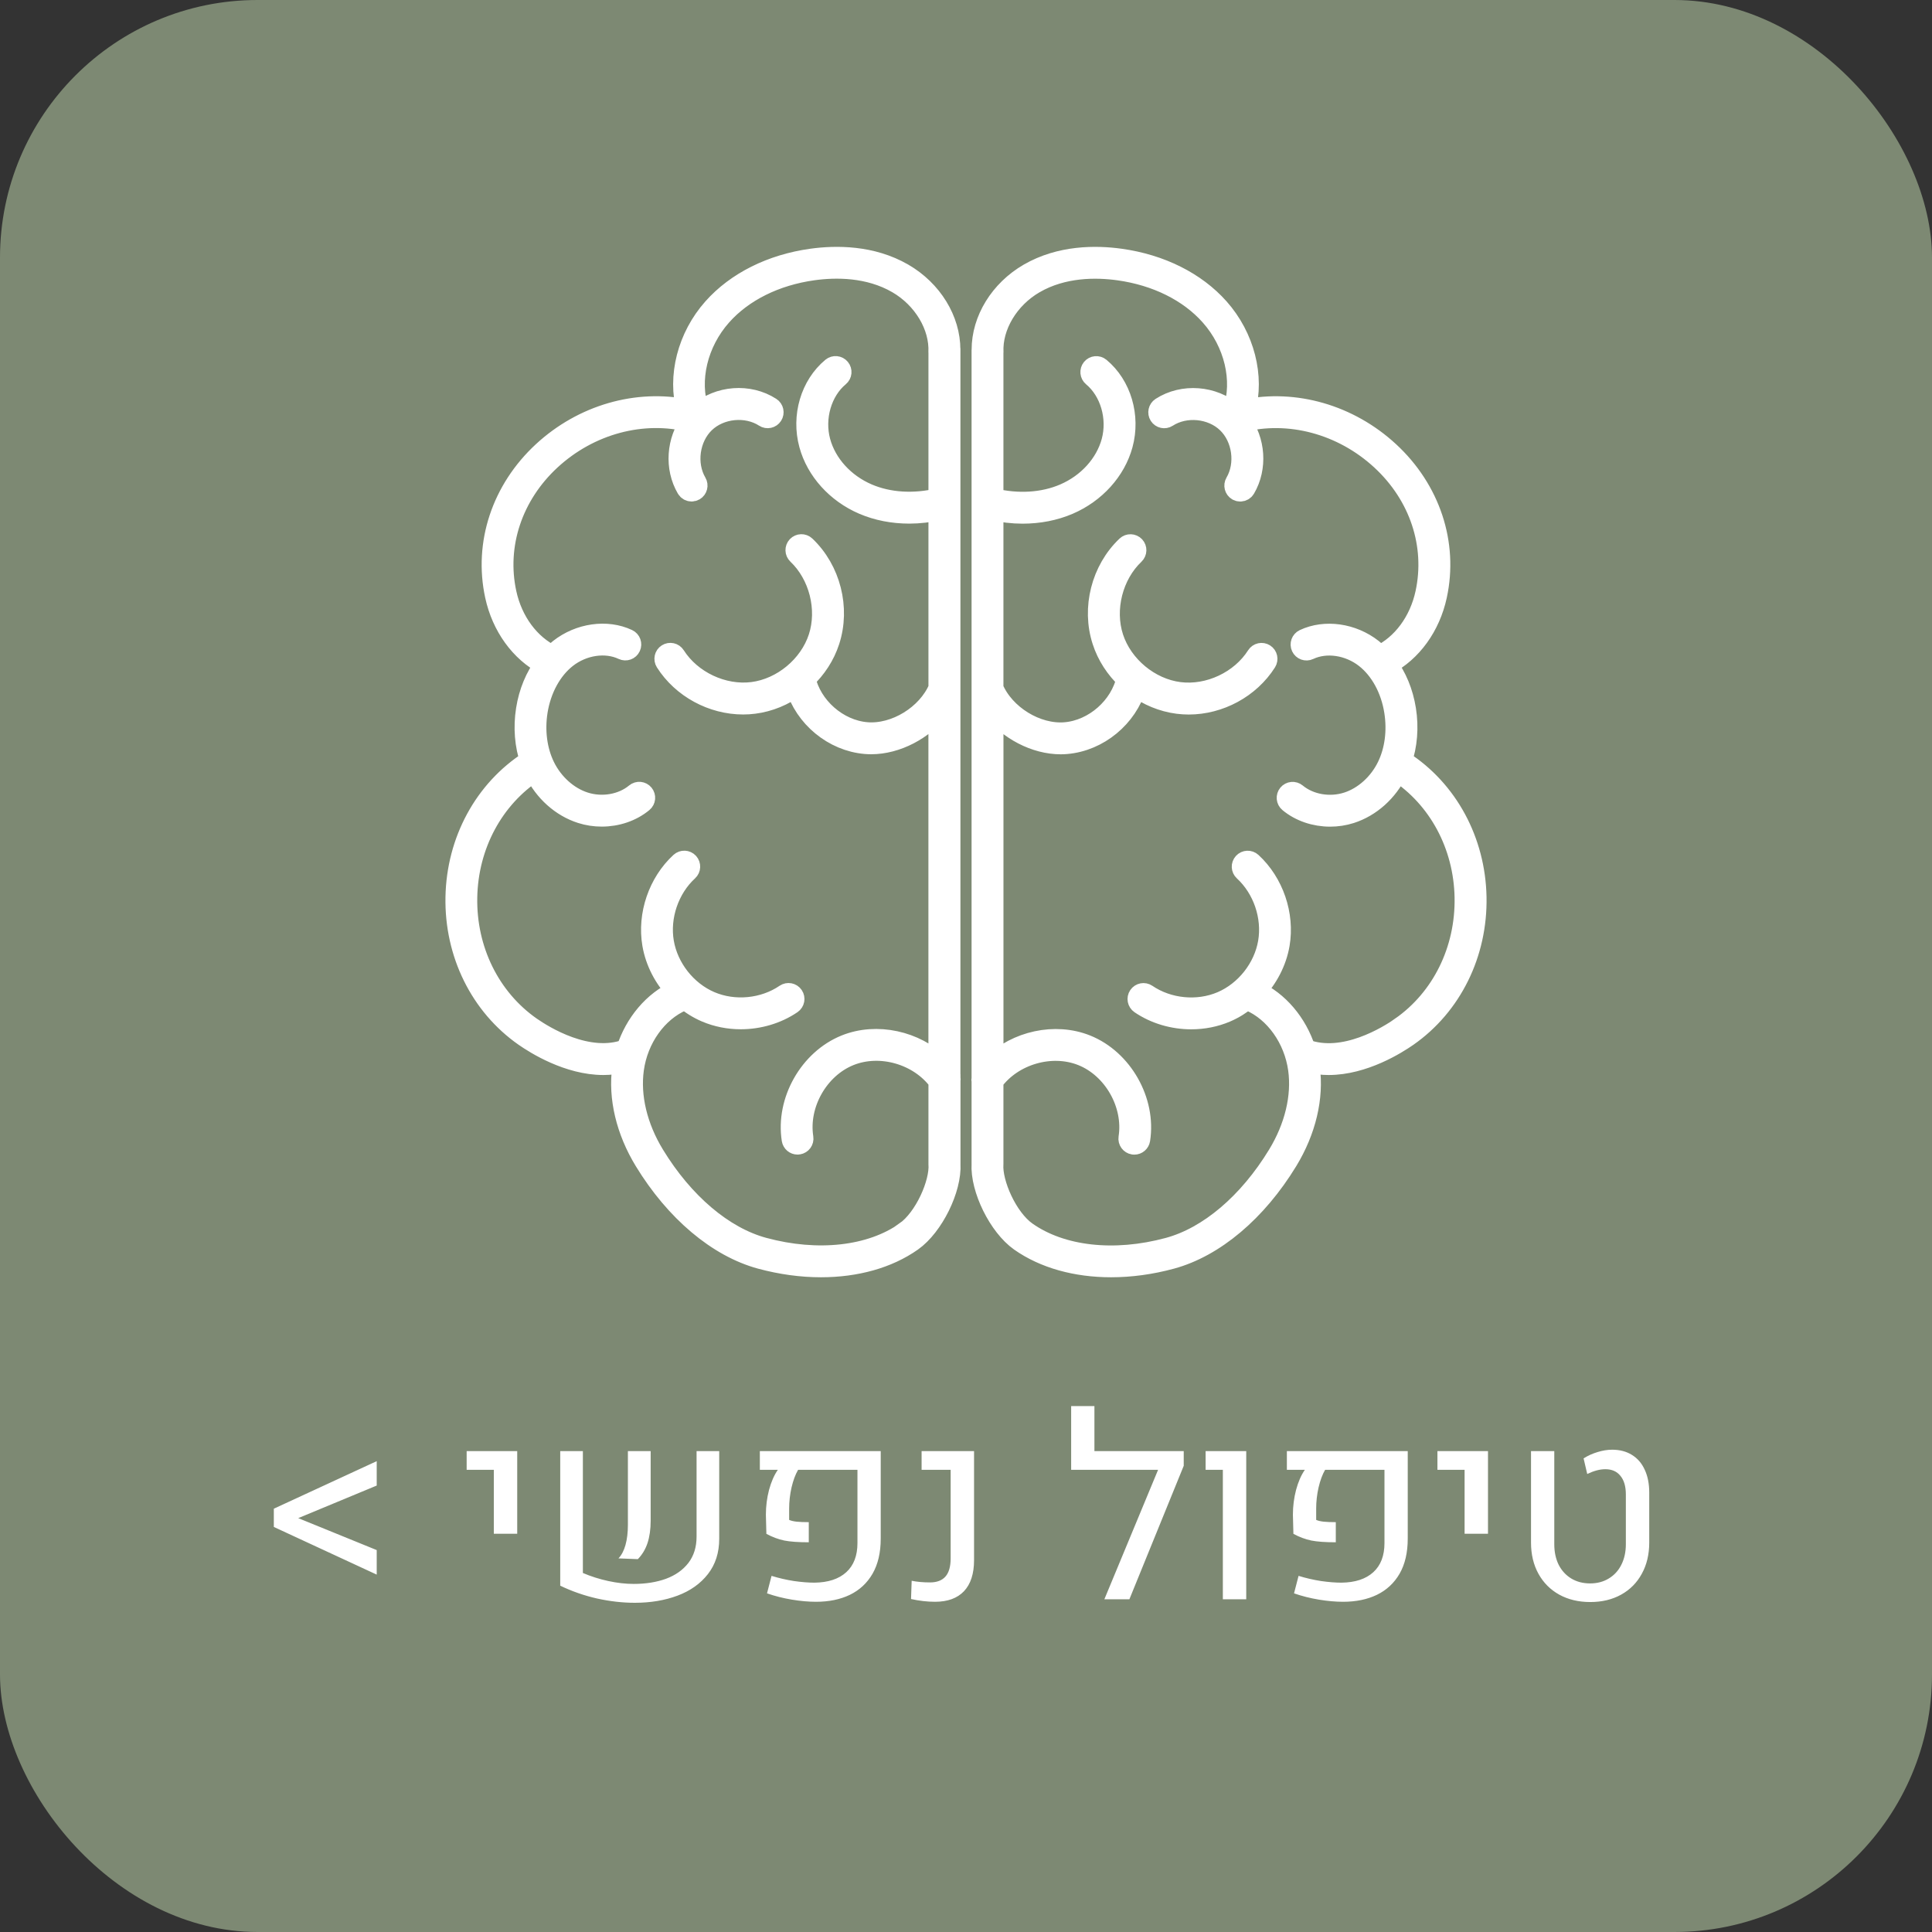 <svg width="180" height="180" viewBox="0 0 180 180" fill="none" xmlns="http://www.w3.org/2000/svg">
<rect x="0" y="0" width="180" height="180" fill="#333333" stroke="none"/>
<rect width="180" height="180" rx="24" fill="#7D8973"/>
<path d="M88.481 100.711C88.506 100.624 88.506 100.532 88.481 100.445V64.228V32.612C88.481 32.612 88.476 32.596 88.476 32.587C88.484 29.82 86.803 27.073 84.123 25.521C81.2 23.829 77.889 23.852 75.622 24.165C71.881 24.686 68.632 26.311 66.473 28.736C64.098 31.405 63.168 35.08 64.033 38.211C59.368 37.245 54.332 38.679 50.613 42.113C46.791 45.645 45.136 50.641 46.183 55.481C46.8 58.335 48.514 60.696 50.811 61.895C49.935 63.057 49.326 64.499 49.072 66.118C48.81 67.776 48.949 69.434 49.452 70.902C49.416 70.913 49.379 70.922 49.346 70.944C45.161 73.638 42.601 78.363 42.503 83.584C42.403 88.821 44.789 93.656 48.888 96.518C49.91 97.232 52.967 99.156 56.214 99.156C56.85 99.156 57.495 99.081 58.132 98.91C58.095 99.097 58.062 99.282 58.037 99.473C57.654 102.254 58.383 105.329 60.091 108.13C62.956 112.83 66.889 116.146 70.882 117.23C72.786 117.745 74.678 118 76.488 118C79.737 118 82.71 117.182 84.952 115.597C86.912 114.211 88.621 110.743 88.487 108.435V100.714L88.481 100.711ZM84.391 114.804C81.136 117.107 76.178 117.661 71.13 116.294C67.372 115.275 63.651 112.116 60.912 107.626C59.321 105.016 58.64 102.167 58.991 99.607C59.385 96.734 61.18 94.216 63.562 93.191C63.657 93.151 63.724 93.079 63.774 92.997C64.385 93.51 65.064 93.939 65.792 94.249C66.806 94.681 67.908 94.894 69.014 94.894C70.686 94.894 72.364 94.409 73.738 93.474C73.958 93.322 74.017 93.023 73.866 92.799C73.715 92.577 73.417 92.519 73.193 92.67C71.172 94.048 68.414 94.317 66.166 93.356C63.919 92.395 62.202 90.216 61.789 87.799C61.378 85.385 62.275 82.755 64.078 81.1C64.276 80.918 64.287 80.612 64.109 80.413C63.927 80.215 63.623 80.203 63.425 80.383C61.387 82.254 60.371 85.228 60.837 87.962C61.116 89.597 61.928 91.138 63.079 92.342C60.918 93.311 59.204 95.356 58.416 97.804C58.408 97.804 58.4 97.804 58.391 97.806C54.779 99.153 50.624 96.549 49.435 95.72C45.605 93.042 43.371 88.511 43.466 83.598C43.558 78.725 45.929 74.319 49.809 71.796C49.818 71.815 49.826 71.835 49.834 71.852C50.744 73.72 52.319 75.131 54.156 75.719C54.776 75.918 55.421 76.013 56.063 76.013C57.459 76.013 58.835 75.557 59.865 74.7C60.072 74.529 60.1 74.224 59.929 74.016C59.759 73.809 59.455 73.781 59.248 73.952C57.992 74.994 56.11 75.325 54.452 74.792C52.889 74.291 51.487 73.031 50.703 71.42C49.977 69.927 49.734 68.096 50.024 66.264C50.354 64.189 51.347 62.365 52.749 61.262C54.31 60.035 56.443 59.721 58.056 60.483C58.299 60.598 58.587 60.494 58.698 60.251C58.813 60.01 58.709 59.718 58.467 59.606C56.532 58.693 53.994 59.052 52.151 60.5C51.909 60.69 51.68 60.906 51.459 61.13C49.312 60.099 47.699 57.929 47.123 55.271C46.149 50.77 47.699 46.115 51.264 42.821C54.907 39.458 59.89 38.136 64.41 39.29C63.093 41.046 62.897 43.569 64.019 45.485C64.109 45.639 64.271 45.723 64.435 45.723C64.519 45.723 64.603 45.701 64.681 45.656C64.91 45.521 64.988 45.222 64.851 44.992C63.824 43.242 64.165 40.768 65.625 39.362C67.085 37.956 69.561 37.716 71.261 38.816C71.485 38.962 71.783 38.898 71.929 38.671C72.074 38.447 72.01 38.144 71.783 38.001C69.762 36.696 66.965 36.917 65.156 38.486C65.131 38.477 65.105 38.472 65.078 38.466C65.078 38.413 65.078 38.36 65.058 38.306C64.098 35.413 64.932 31.907 67.185 29.375C69.19 27.12 72.23 25.611 75.745 25.12C77.858 24.826 80.943 24.801 83.629 26.356C86.058 27.762 87.613 30.366 87.496 32.834C87.496 32.848 87.501 32.862 87.501 32.876V46.474C85.148 47.039 82.783 46.894 80.823 46.053C78.615 45.104 76.951 43.272 76.376 41.152C75.77 38.923 76.502 36.405 78.157 35.035C78.364 34.864 78.392 34.559 78.221 34.352C78.051 34.145 77.747 34.117 77.54 34.287C75.569 35.92 74.726 38.78 75.444 41.407C76.097 43.81 77.967 45.88 80.444 46.944C81.745 47.502 83.202 47.784 84.715 47.784C85.631 47.784 86.566 47.675 87.501 47.468V64.127C86.44 66.653 83.422 68.513 80.728 68.283C78.029 68.054 75.561 65.883 74.977 63.228C75.999 62.264 76.792 61.06 77.23 59.71C78.227 56.652 77.328 53.111 74.997 50.902C74.801 50.717 74.497 50.728 74.313 50.921C74.129 51.117 74.137 51.423 74.332 51.607C76.365 53.534 77.18 56.744 76.312 59.41C75.444 62.077 72.9 64.186 70.125 64.539C67.35 64.892 64.363 63.483 62.861 61.119C62.718 60.892 62.42 60.828 62.194 60.971C61.968 61.113 61.903 61.413 62.046 61.64C63.587 64.068 66.387 65.567 69.237 65.567C69.572 65.567 69.91 65.547 70.245 65.502C71.666 65.323 73.012 64.754 74.156 63.911C75.002 66.785 77.652 68.998 80.645 69.25C80.818 69.264 80.991 69.272 81.164 69.272C83.528 69.272 86.016 67.95 87.498 66.02V99.229C85.268 97.044 81.694 96.232 78.788 97.4C75.446 98.745 73.266 102.593 73.827 106.161C73.866 106.399 74.07 106.57 74.304 106.57C74.329 106.57 74.355 106.57 74.38 106.564C74.645 106.522 74.824 106.276 74.782 106.01C74.288 102.87 76.206 99.484 79.148 98.302C82.032 97.143 85.659 98.201 87.501 100.708V108.433C87.501 108.433 87.504 108.444 87.504 108.449C87.504 108.455 87.504 108.461 87.504 108.466C87.624 110.242 86.203 113.513 84.377 114.804H84.391Z" fill="#4760FF" stroke="white" stroke-width="2" stroke-miterlimit="10"/>
<path d="M130.655 70.946C130.621 70.924 130.585 70.918 130.549 70.904C131.051 69.439 131.191 67.778 130.928 66.12C130.671 64.501 130.066 63.056 129.186 61.897C131.484 60.698 133.198 58.337 133.815 55.483C134.862 50.643 133.206 45.643 129.384 42.114C125.666 38.681 120.633 37.246 115.965 38.213C116.831 35.079 115.898 31.407 113.525 28.738C111.367 26.312 108.118 24.688 104.377 24.167C102.113 23.85 98.799 23.831 95.877 25.522C93.197 27.074 91.519 29.822 91.524 32.589C91.524 32.597 91.519 32.605 91.519 32.614V64.23V100.447C91.494 100.537 91.494 100.626 91.519 100.713V108.435C91.382 110.74 93.091 114.21 95.053 115.597C97.295 117.179 100.265 118 103.517 118C105.326 118 107.219 117.748 109.123 117.23C113.115 116.146 117.048 112.83 119.912 108.13C121.618 105.329 122.347 102.257 121.967 99.472C121.942 99.282 121.909 99.094 121.872 98.91C122.509 99.08 123.154 99.156 123.79 99.156C127.037 99.156 130.094 97.232 131.115 96.518C135.211 93.655 137.597 88.818 137.497 83.583C137.396 78.363 134.839 73.638 130.655 70.943V70.946ZM130.56 95.725C129.373 96.554 125.219 99.159 121.604 97.812C121.596 97.809 121.587 97.812 121.579 97.809C120.792 95.361 119.075 93.316 116.917 92.347C118.067 91.14 118.88 89.602 119.159 87.967C119.625 85.233 118.609 82.259 116.571 80.388C116.373 80.206 116.068 80.22 115.887 80.418C115.706 80.617 115.719 80.923 115.918 81.105C117.721 82.76 118.617 85.387 118.207 87.804C117.796 90.219 116.077 92.4 113.83 93.361C111.582 94.322 108.824 94.05 106.806 92.675C106.585 92.524 106.284 92.582 106.133 92.804C105.982 93.025 106.041 93.328 106.261 93.479C107.638 94.417 109.315 94.899 110.988 94.899C112.093 94.899 113.199 94.686 114.209 94.255C114.938 93.944 115.616 93.515 116.228 93.003C116.278 93.084 116.345 93.154 116.44 93.196C118.821 94.221 120.613 96.742 121.01 99.613C121.361 102.173 120.68 105.021 119.089 107.631C116.353 112.124 112.629 115.283 108.872 116.3C103.824 117.667 98.869 117.112 95.611 114.81C93.786 113.519 92.368 110.247 92.485 108.472C92.485 108.466 92.485 108.46 92.485 108.455C92.485 108.449 92.487 108.444 92.487 108.438V100.713C94.327 98.207 97.954 97.148 100.84 98.307C103.782 99.489 105.698 102.876 105.206 106.015C105.164 106.281 105.346 106.528 105.608 106.57C105.633 106.573 105.658 106.575 105.684 106.575C105.918 106.575 106.122 106.405 106.161 106.166C106.722 102.598 104.542 98.75 101.2 97.406C98.294 96.238 94.721 97.05 92.49 99.234V66.025C93.973 67.958 96.46 69.277 98.825 69.277C98.998 69.277 99.174 69.268 99.344 69.254C102.336 68.999 104.986 66.79 105.832 63.916C106.976 64.759 108.322 65.325 109.743 65.507C110.078 65.549 110.415 65.571 110.75 65.571C113.601 65.571 116.401 64.073 117.942 61.645C118.084 61.418 118.02 61.118 117.794 60.975C117.568 60.832 117.269 60.897 117.126 61.124C115.625 63.49 112.638 64.896 109.863 64.543C107.088 64.191 104.545 62.081 103.676 59.415C102.808 56.749 103.623 53.539 105.656 51.612C105.848 51.427 105.859 51.122 105.675 50.926C105.491 50.733 105.187 50.721 104.991 50.906C102.66 53.116 101.761 56.656 102.758 59.715C103.196 61.065 103.989 62.269 105.011 63.233C104.43 65.888 101.96 68.058 99.26 68.288C96.563 68.518 93.548 66.658 92.487 64.132V47.472C93.423 47.68 94.358 47.789 95.274 47.789C96.787 47.789 98.244 47.506 99.545 46.949C102.021 45.884 103.891 43.814 104.545 41.411C105.259 38.784 104.416 35.922 102.448 34.292C102.241 34.121 101.937 34.149 101.767 34.356C101.597 34.563 101.627 34.869 101.831 35.039C103.487 36.412 104.218 38.927 103.612 41.157C103.034 43.277 101.373 45.108 99.165 46.058C97.205 46.901 94.841 47.047 92.487 46.478V32.88C92.487 32.866 92.493 32.855 92.493 32.838C92.376 30.368 93.931 27.766 96.359 26.36C99.045 24.805 102.13 24.83 104.243 25.125C107.758 25.615 110.798 27.124 112.802 29.379C115.055 31.911 115.89 35.418 114.929 38.311C114.913 38.364 114.91 38.417 114.91 38.471C114.885 38.479 114.86 38.484 114.832 38.49C113.02 36.922 110.223 36.7 108.204 38.005C107.981 38.151 107.917 38.451 108.059 38.675C108.204 38.899 108.503 38.966 108.726 38.821C110.427 37.72 112.903 37.961 114.363 39.367C115.823 40.773 116.163 43.246 115.136 44.996C115.002 45.226 115.077 45.526 115.306 45.66C115.384 45.705 115.468 45.727 115.552 45.727C115.717 45.727 115.879 45.641 115.968 45.489C117.09 43.574 116.895 41.047 115.577 39.294C120.097 38.14 125.08 39.462 128.723 42.826C132.291 46.12 133.837 50.775 132.863 55.275C132.288 57.933 130.674 60.104 128.527 61.135C128.307 60.911 128.081 60.698 127.835 60.505C125.993 59.056 123.455 58.698 121.52 59.611C121.28 59.726 121.174 60.014 121.289 60.255C121.403 60.499 121.691 60.603 121.931 60.488C123.544 59.726 125.677 60.04 127.238 61.266C128.642 62.37 129.636 64.193 129.962 66.269C130.253 68.1 130.013 69.932 129.284 71.425C128.502 73.033 127.101 74.293 125.535 74.797C123.877 75.329 121.995 74.999 120.739 73.957C120.532 73.786 120.228 73.814 120.058 74.021C119.887 74.229 119.915 74.534 120.122 74.705C121.152 75.562 122.528 76.018 123.924 76.018C124.566 76.018 125.211 75.923 125.831 75.724C127.668 75.133 129.242 73.725 130.152 71.856C130.161 71.837 130.169 71.817 130.177 71.8C134.058 74.324 136.428 78.732 136.52 83.603C136.612 88.516 134.381 93.047 130.551 95.725H130.56Z" fill="#4760FF" stroke="white" stroke-width="2" stroke-miterlimit="10"/>
<path d="M35.098 138.406L27.785 141.441L35.098 144.418V146.703L25.512 142.262V140.914V140.562L35.098 136.133V138.406ZM46.008 136.941H43.477V135.195H48.188V142.895H46.008V136.941ZM54.305 146.551C55.055 146.871 55.844 147.121 56.672 147.301C57.5 147.48 58.289 147.57 59.039 147.57C60.164 147.57 61.168 147.41 62.051 147.09C62.934 146.762 63.629 146.27 64.137 145.613C64.644 144.949 64.898 144.133 64.898 143.164V135.195H67.008V143.363C67.008 144.66 66.656 145.758 65.953 146.656C65.258 147.547 64.316 148.215 63.129 148.66C61.941 149.105 60.613 149.328 59.145 149.328C58.004 149.328 56.832 149.195 55.629 148.93C54.426 148.656 53.281 148.258 52.195 147.734V135.195H54.305V146.551ZM57.621 145.191C57.91 144.887 58.129 144.469 58.277 143.938C58.426 143.398 58.5 142.773 58.5 142.062V135.195H60.621V141.676C60.621 142.473 60.523 143.168 60.328 143.762C60.133 144.348 59.832 144.848 59.426 145.262L57.621 145.191ZM76.031 149.234C75.336 149.234 74.586 149.168 73.781 149.035C72.977 148.902 72.203 148.707 71.461 148.449L71.883 146.82C72.57 147.031 73.266 147.191 73.969 147.301C74.68 147.402 75.316 147.453 75.879 147.453C77.16 147.438 78.148 147.113 78.844 146.48C79.539 145.848 79.887 144.941 79.887 143.762V136.941H74.356C74.106 137.371 73.902 137.918 73.746 138.582C73.598 139.238 73.523 139.895 73.523 140.551V141.605C73.695 141.684 73.926 141.738 74.215 141.77C74.504 141.801 74.883 141.816 75.352 141.816V143.691C74.383 143.691 73.621 143.637 73.066 143.527C72.512 143.41 71.957 143.203 71.402 142.906L71.356 141.125C71.356 140.336 71.453 139.566 71.648 138.816C71.852 138.059 72.125 137.434 72.469 136.941H70.793V135.195H82.055V143.352C82.055 144.648 81.801 145.738 81.293 146.621C80.785 147.496 80.078 148.152 79.172 148.59C78.273 149.02 77.227 149.234 76.031 149.234ZM87.117 149.234C86.398 149.234 85.652 149.148 84.879 148.977L84.938 147.277C85.445 147.379 86.016 147.43 86.648 147.43C87.289 147.43 87.769 147.246 88.09 146.879C88.41 146.512 88.57 145.945 88.57 145.18V136.941H85.863V135.195H90.75V145.355C90.75 146.621 90.438 147.586 89.812 148.25C89.188 148.906 88.289 149.234 87.117 149.234ZM110.285 136.566L105.223 149H102.891L107.895 136.941H99.797V131H101.965V135.195H110.285V136.566ZM113.93 136.941H112.324V135.195H116.109V149H113.93V136.941ZM125.133 149.234C124.438 149.234 123.688 149.168 122.883 149.035C122.078 148.902 121.305 148.707 120.562 148.449L120.984 146.82C121.672 147.031 122.367 147.191 123.07 147.301C123.781 147.402 124.418 147.453 124.98 147.453C126.262 147.438 127.25 147.113 127.945 146.48C128.641 145.848 128.988 144.941 128.988 143.762V136.941H123.457C123.207 137.371 123.004 137.918 122.848 138.582C122.699 139.238 122.625 139.895 122.625 140.551V141.605C122.797 141.684 123.027 141.738 123.316 141.77C123.605 141.801 123.984 141.816 124.453 141.816V143.691C123.484 143.691 122.723 143.637 122.168 143.527C121.613 143.41 121.059 143.203 120.504 142.906L120.457 141.125C120.457 140.336 120.555 139.566 120.75 138.816C120.953 138.059 121.227 137.434 121.57 136.941H119.895V135.195H131.156V143.352C131.156 144.648 130.902 145.738 130.395 146.621C129.887 147.496 129.18 148.152 128.273 148.59C127.375 149.02 126.328 149.234 125.133 149.234ZM136.453 136.941H133.922V135.195H138.633V142.895H136.453V136.941ZM148.16 149.258C147.066 149.258 146.102 149.027 145.266 148.566C144.438 148.105 143.793 147.457 143.332 146.621C142.871 145.785 142.641 144.816 142.641 143.715V135.195H144.809V143.867C144.809 144.594 144.945 145.234 145.219 145.789C145.5 146.336 145.891 146.762 146.391 147.066C146.898 147.371 147.484 147.523 148.148 147.523C148.805 147.523 149.383 147.371 149.883 147.066C150.391 146.762 150.781 146.336 151.055 145.789C151.336 145.234 151.477 144.594 151.477 143.867V139.238C151.477 138.488 151.309 137.91 150.973 137.504C150.645 137.09 150.176 136.883 149.566 136.883C149.059 136.883 148.496 137.031 147.879 137.328L147.539 135.875C147.93 135.625 148.359 135.43 148.828 135.289C149.305 135.141 149.762 135.066 150.199 135.066C150.91 135.066 151.523 135.227 152.039 135.547C152.562 135.867 152.961 136.328 153.234 136.93C153.516 137.531 153.656 138.242 153.656 139.062V143.715C153.656 144.816 153.426 145.785 152.965 146.621C152.512 147.457 151.871 148.105 151.043 148.566C150.215 149.027 149.254 149.258 148.16 149.258Z" fill="white"/>
</svg>
